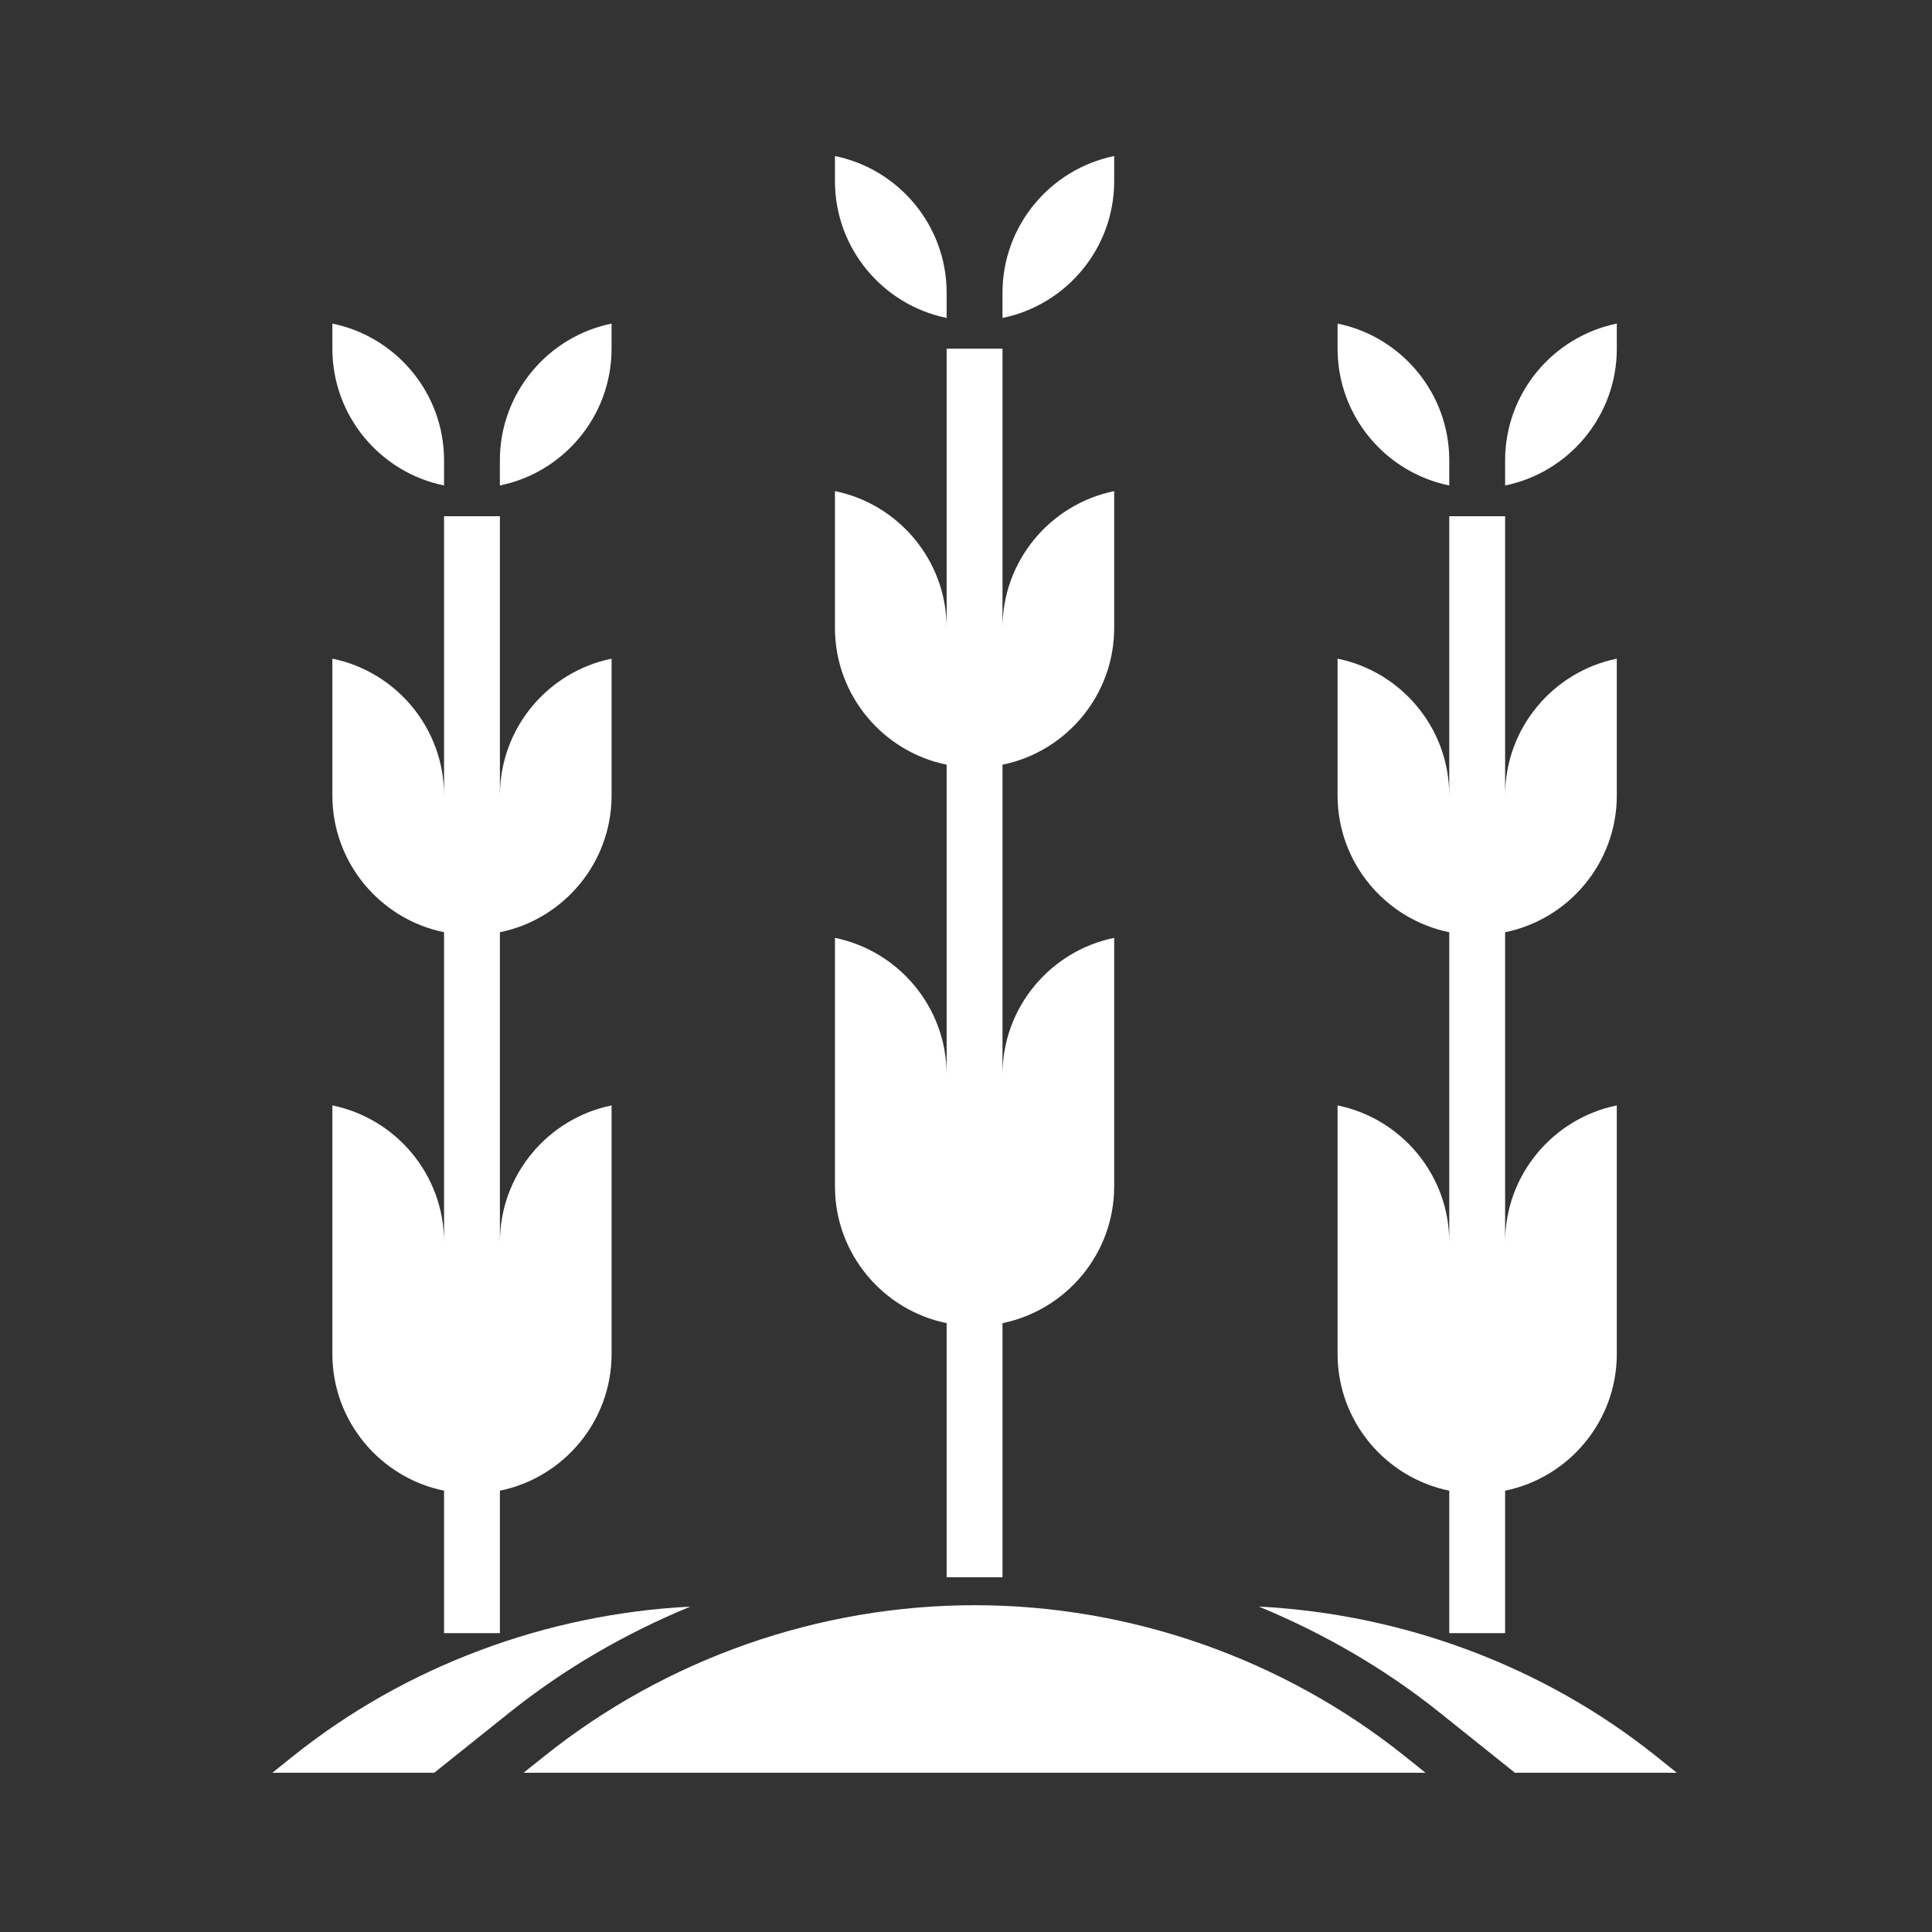<svg xmlns="http://www.w3.org/2000/svg" width="512" height="512" version="1.1" style=""><rect width="100%" height="100%" fill="#333333" stroke="none"/><rect id="backgroundrect" width="100%" height="100%" x="0" y="0" fill="none" stroke="none"/>
 
<g class="currentLayer" style=""><title>Layer 1</title><g fill="#fff" id="svg_1" class="selected">
  <path d="m77.7,465.376 l-5.519,4.418 h42.902 l19.973,-15.977 c14.578,-11.66 30.773,-20.984 47.883,-28.051 c-38.062,1.945 -75.344,15.684 -105.24,39.609 z" id="svg_2"/>
  <path d="m438.85,465.376 c-29.902,-23.922 -67.176,-37.664 -105.24,-39.617 c17.109,7.066 33.305,16.391 47.883,28.059 l19.969,15.977 h42.902 z" id="svg_3"/>
  <path d="m258.27,425.396 c-41.277,0 -81.75,14.199 -113.98,39.98 l-5.519,4.418 h239 l-5.519,-4.418 c-32.227,-25.781 -72.703,-39.98 -113.98,-39.98 z" id="svg_4"/>
  <path d="m250.87,350.646 v67.344 h14.801 v-67.344 c16.863,-3.441 29.598,-18.383 29.598,-36.25 v-65.852 c-16.863,3.434 -29.598,18.383 -29.598,36.25 v-82.141 c16.863,-3.434 29.598,-18.387 29.598,-36.25 v-36.25 c-16.863,3.434 -29.598,18.387 -29.598,36.25 v-74 h-14.801 v73.996 c0,-17.871 -12.734,-32.816 -29.598,-36.25 v36.25 c0,17.871 12.734,32.816 29.598,36.25 v82.148 c0,-17.871 -12.734,-32.816 -29.598,-36.25 v65.848 c0,17.871 12.734,32.816 29.598,36.25 z" id="svg_5"/>
  <path d="m295.27,48.006 v-6.652 c-16.863,3.434 -29.598,18.383 -29.598,36.254 v6.652 c16.863,-3.434 29.598,-18.383 29.598,-36.254 z" id="svg_6"/>
  <path d="m250.87,84.256 v-6.652 c0,-17.871 -12.734,-32.816 -29.598,-36.25 v6.648 c0,17.871 12.734,32.82 29.598,36.254 z" id="svg_7"/>
  <path d="m384.07,395.046 v37.746 h14.801 v-37.746 c16.863,-3.441 29.598,-18.383 29.598,-36.25 v-65.852 c-16.863,3.441 -29.598,18.383 -29.598,36.25 v-82.141 c16.863,-3.434 29.598,-18.387 29.598,-36.25 v-36.25 c-16.863,3.434 -29.598,18.387 -29.598,36.25 v-74 h-14.801 v73.996 c0,-17.871 -12.734,-32.816 -29.598,-36.25 v36.25 c0,17.871 12.734,32.816 29.598,36.25 v82.148 c0,-17.871 -12.734,-32.816 -29.598,-36.25 v65.848 c0,17.871 12.734,32.816 29.598,36.25 z" id="svg_8"/>
  <path d="m384.07,128.656 v-6.652 c0,-17.871 -12.734,-32.816 -29.598,-36.25 v6.648 c0,17.871 12.734,32.82 29.598,36.254 z" id="svg_9"/>
  <path d="m428.47,92.406 v-6.652 c-16.863,3.434 -29.598,18.387 -29.598,36.25 v6.652 c16.863,-3.43 29.598,-18.379 29.598,-36.25 z" id="svg_10"/>
  <path d="m117.68,395.046 v37.746 h14.801 v-37.746 c16.863,-3.441 29.598,-18.383 29.598,-36.25 v-65.852 c-16.863,3.441 -29.598,18.383 -29.598,36.25 v-82.141 c16.863,-3.434 29.598,-18.387 29.598,-36.25 v-36.25 c-16.863,3.434 -29.598,18.387 -29.598,36.25 v-74 h-14.801 v73.996 c0,-17.871 -12.734,-32.816 -29.598,-36.25 v36.25 c0,17.871 12.734,32.816 29.598,36.25 v82.148 c0,-17.871 -12.734,-32.816 -29.598,-36.25 v65.848 c0,17.871 12.734,32.816 29.598,36.25 z" id="svg_11"/>
  <path d="m162.07,92.406 v-6.652 c-16.863,3.434 -29.598,18.387 -29.598,36.25 v6.652 c16.863,-3.43 29.598,-18.379 29.598,-36.25 z" id="svg_12"/>
  <path d="m117.68,128.656 v-6.652 c0,-17.871 -12.734,-32.816 -29.598,-36.25 v6.648 c0,17.871 12.734,32.82 29.598,36.254 z" id="svg_13"/>
 </g></g></svg>